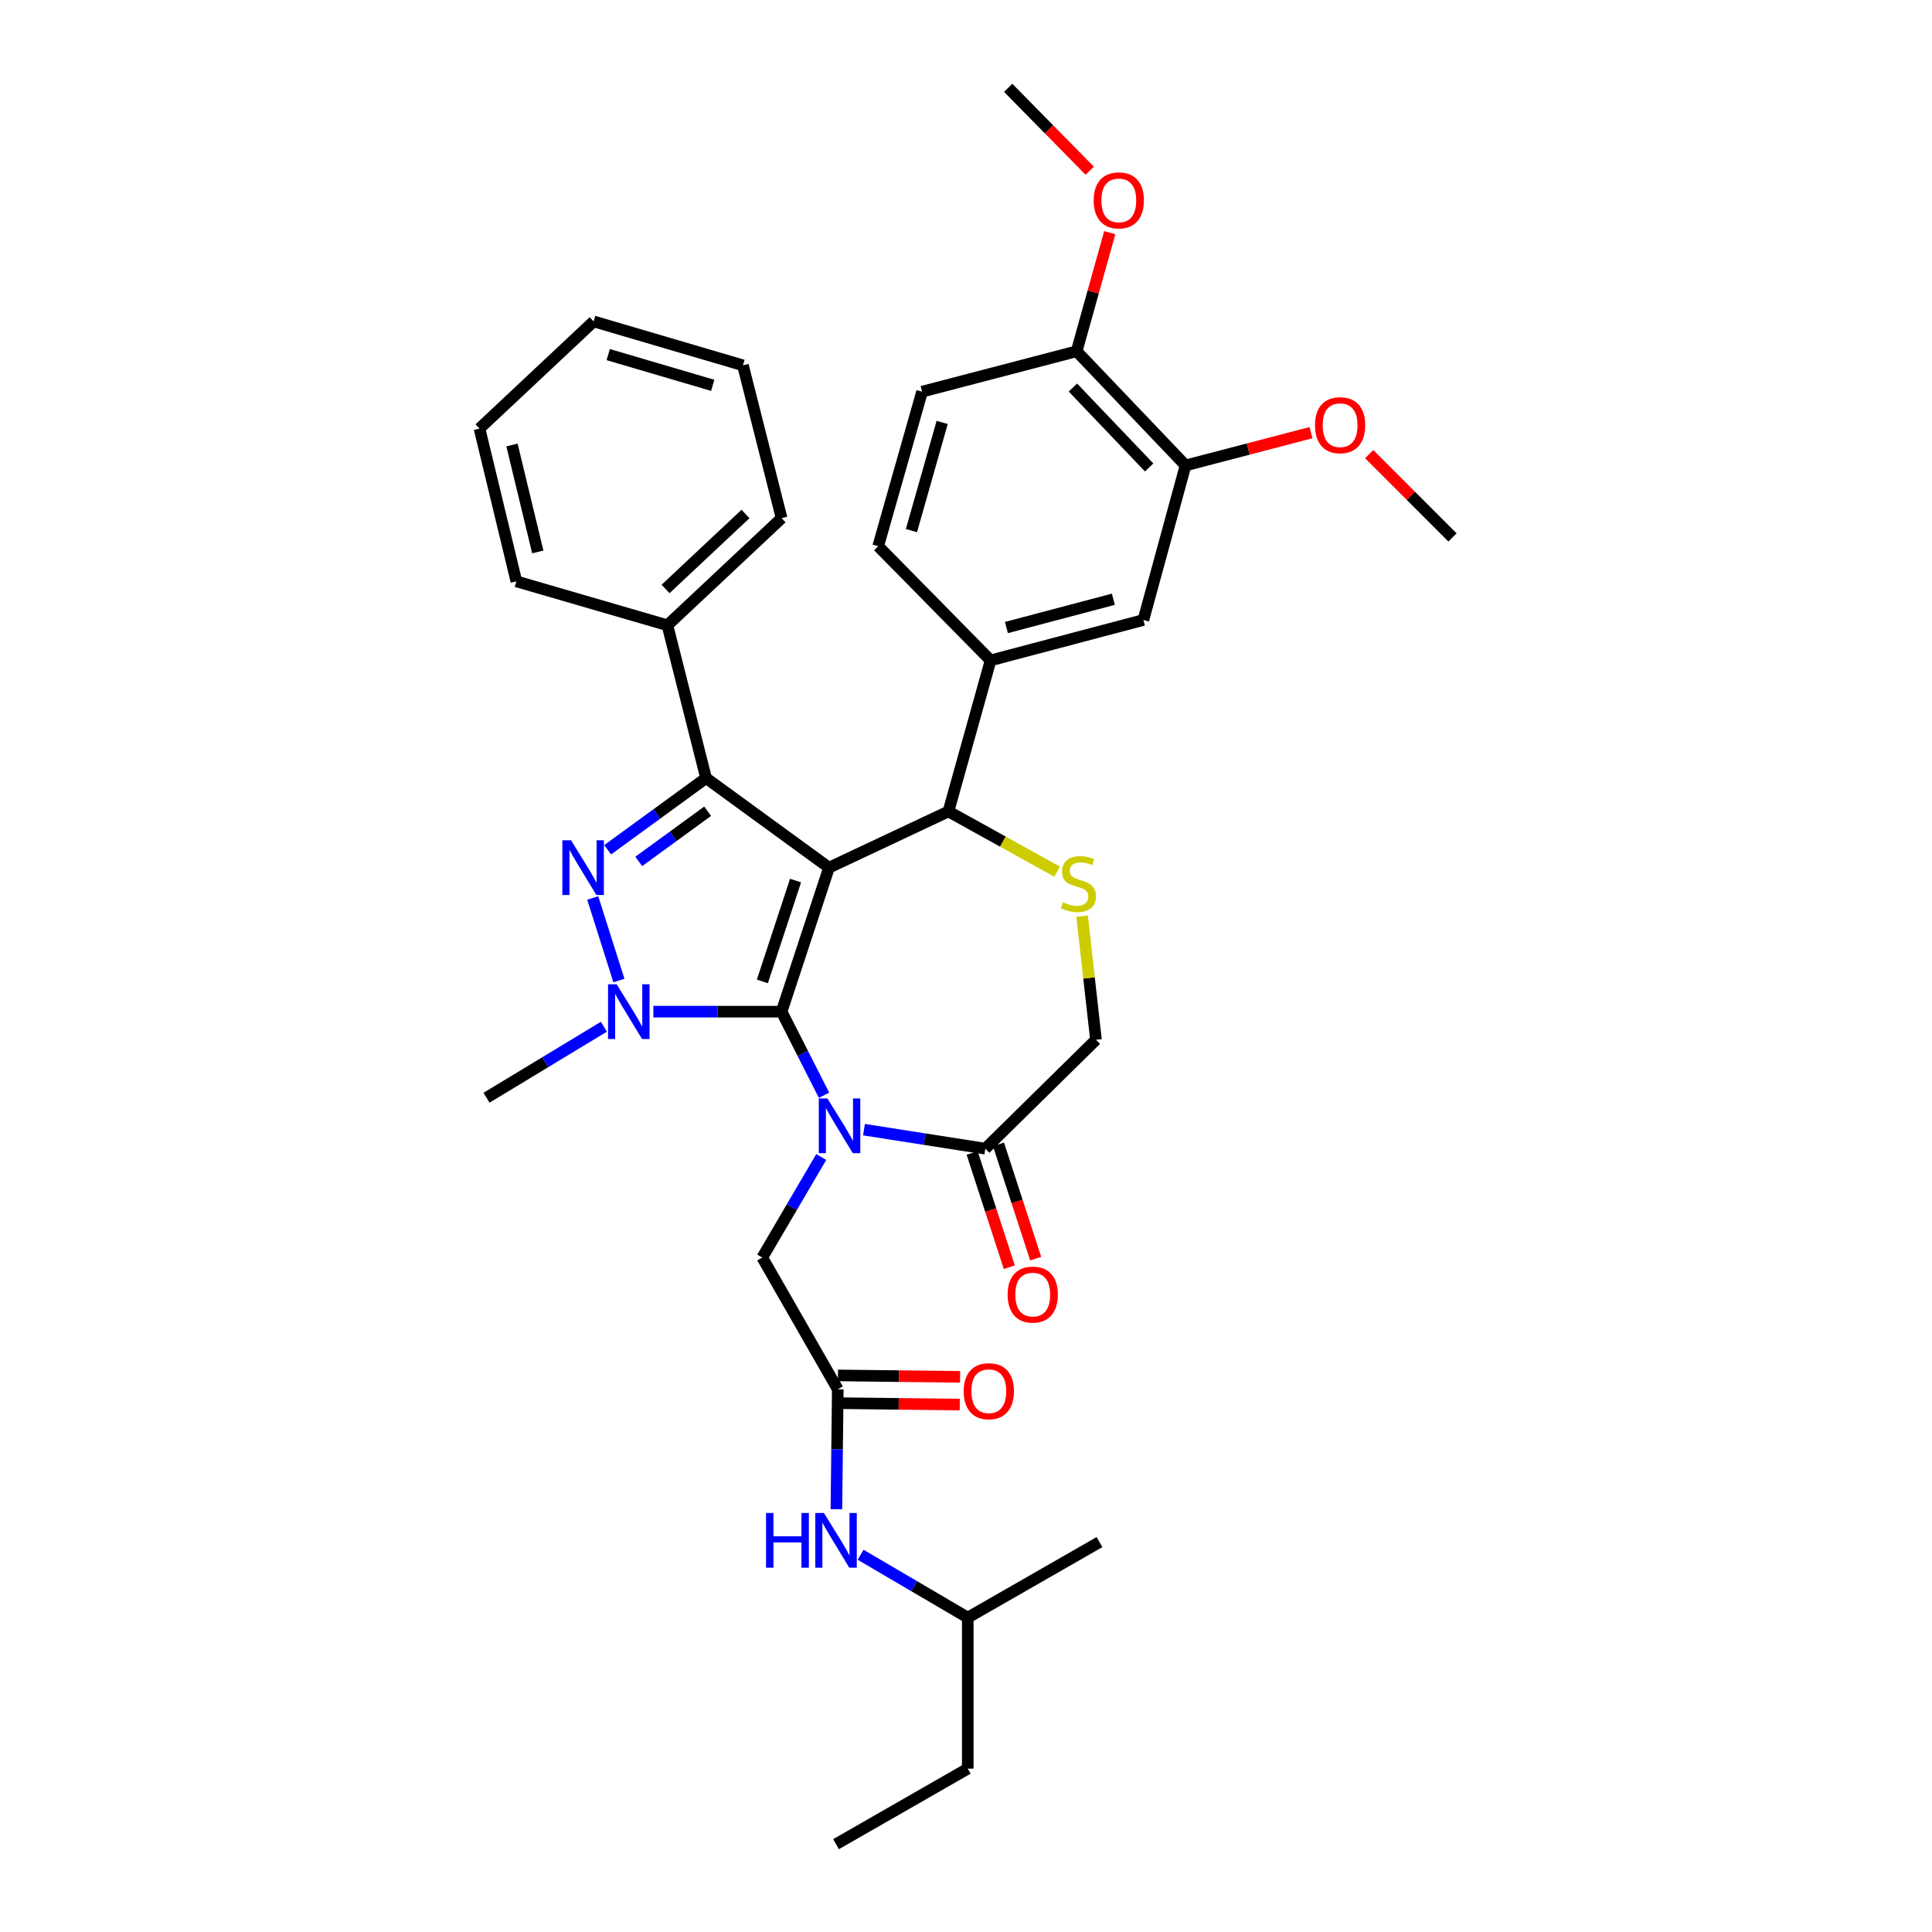 <?xml version='1.0' encoding='iso-8859-1'?>
<svg version='1.1' baseProfile='full'
              xmlns='http://www.w3.org/2000/svg'
                      xmlns:rdkit='http://www.rdkit.org/xml'
                      xmlns:xlink='http://www.w3.org/1999/xlink'
                  xml:space='preserve'
width='1000px' height='1000px' viewBox='0 0 1000 1000'>
<!-- END OF HEADER -->
<rect style='opacity:1.0;fill:#FFFFFF;stroke:none' width='1000' height='1000' x='0' y='0'> </rect>
<path class='bond-0' d='M 312.568,531.438 L 282.195,549.811' style='fill:none;fill-rule:evenodd;stroke:#0000FF;stroke-width:6px;stroke-linecap:butt;stroke-linejoin:miter;stroke-opacity:1' />
<path class='bond-0' d='M 282.195,549.811 L 251.823,568.183' style='fill:none;fill-rule:evenodd;stroke:#000000;stroke-width:6px;stroke-linecap:butt;stroke-linejoin:miter;stroke-opacity:1' />
<path class='bond-1' d='M 338.177,523.639 L 371.363,523.639' style='fill:none;fill-rule:evenodd;stroke:#0000FF;stroke-width:6px;stroke-linecap:butt;stroke-linejoin:miter;stroke-opacity:1' />
<path class='bond-1' d='M 371.363,523.639 L 404.55,523.639' style='fill:none;fill-rule:evenodd;stroke:#000000;stroke-width:6px;stroke-linecap:butt;stroke-linejoin:miter;stroke-opacity:1' />
<path class='bond-2' d='M 320.349,507.524 L 306.796,464.786' style='fill:none;fill-rule:evenodd;stroke:#0000FF;stroke-width:6px;stroke-linecap:butt;stroke-linejoin:miter;stroke-opacity:1' />
<path class='bond-3' d='M 365.459,402.732 L 345.455,323.634' style='fill:none;fill-rule:evenodd;stroke:#000000;stroke-width:6px;stroke-linecap:butt;stroke-linejoin:miter;stroke-opacity:1' />
<path class='bond-4' d='M 365.459,402.732 L 429.09,449.094' style='fill:none;fill-rule:evenodd;stroke:#000000;stroke-width:6px;stroke-linecap:butt;stroke-linejoin:miter;stroke-opacity:1' />
<path class='bond-5' d='M 365.459,402.732 L 339.994,421.284' style='fill:none;fill-rule:evenodd;stroke:#000000;stroke-width:6px;stroke-linecap:butt;stroke-linejoin:miter;stroke-opacity:1' />
<path class='bond-5' d='M 339.994,421.284 L 314.528,439.835' style='fill:none;fill-rule:evenodd;stroke:#0000FF;stroke-width:6px;stroke-linecap:butt;stroke-linejoin:miter;stroke-opacity:1' />
<path class='bond-5' d='M 366.27,419.897 L 348.444,432.883' style='fill:none;fill-rule:evenodd;stroke:#000000;stroke-width:6px;stroke-linecap:butt;stroke-linejoin:miter;stroke-opacity:1' />
<path class='bond-5' d='M 348.444,432.883 L 330.618,445.869' style='fill:none;fill-rule:evenodd;stroke:#0000FF;stroke-width:6px;stroke-linecap:butt;stroke-linejoin:miter;stroke-opacity:1' />
<path class='bond-6' d='M 500.909,837.273 L 500.909,915.455' style='fill:none;fill-rule:evenodd;stroke:#000000;stroke-width:6px;stroke-linecap:butt;stroke-linejoin:miter;stroke-opacity:1' />
<path class='bond-7' d='M 500.909,837.273 L 569.092,798.183' style='fill:none;fill-rule:evenodd;stroke:#000000;stroke-width:6px;stroke-linecap:butt;stroke-linejoin:miter;stroke-opacity:1' />
<path class='bond-8' d='M 500.909,837.273 L 473.175,821.004' style='fill:none;fill-rule:evenodd;stroke:#000000;stroke-width:6px;stroke-linecap:butt;stroke-linejoin:miter;stroke-opacity:1' />
<path class='bond-8' d='M 473.175,821.004 L 445.442,804.734' style='fill:none;fill-rule:evenodd;stroke:#0000FF;stroke-width:6px;stroke-linecap:butt;stroke-linejoin:miter;stroke-opacity:1' />
<path class='bond-9' d='M 429.09,449.094 L 404.55,523.639' style='fill:none;fill-rule:evenodd;stroke:#000000;stroke-width:6px;stroke-linecap:butt;stroke-linejoin:miter;stroke-opacity:1' />
<path class='bond-9' d='M 411.777,455.788 L 394.599,507.97' style='fill:none;fill-rule:evenodd;stroke:#000000;stroke-width:6px;stroke-linecap:butt;stroke-linejoin:miter;stroke-opacity:1' />
<path class='bond-10' d='M 429.09,449.094 L 490.911,420.001' style='fill:none;fill-rule:evenodd;stroke:#000000;stroke-width:6px;stroke-linecap:butt;stroke-linejoin:miter;stroke-opacity:1' />
<path class='bond-11' d='M 404.55,523.639 L 415.532,545.274' style='fill:none;fill-rule:evenodd;stroke:#000000;stroke-width:6px;stroke-linecap:butt;stroke-linejoin:miter;stroke-opacity:1' />
<path class='bond-11' d='M 415.532,545.274 L 426.514,566.909' style='fill:none;fill-rule:evenodd;stroke:#0000FF;stroke-width:6px;stroke-linecap:butt;stroke-linejoin:miter;stroke-opacity:1' />
<path class='bond-12' d='M 447.193,584.707 L 478.595,589.624' style='fill:none;fill-rule:evenodd;stroke:#0000FF;stroke-width:6px;stroke-linecap:butt;stroke-linejoin:miter;stroke-opacity:1' />
<path class='bond-12' d='M 478.595,589.624 L 509.998,594.542' style='fill:none;fill-rule:evenodd;stroke:#000000;stroke-width:6px;stroke-linecap:butt;stroke-linejoin:miter;stroke-opacity:1' />
<path class='bond-13' d='M 425.077,598.862 L 409.81,624.886' style='fill:none;fill-rule:evenodd;stroke:#0000FF;stroke-width:6px;stroke-linecap:butt;stroke-linejoin:miter;stroke-opacity:1' />
<path class='bond-13' d='M 409.81,624.886 L 394.544,650.909' style='fill:none;fill-rule:evenodd;stroke:#000000;stroke-width:6px;stroke-linecap:butt;stroke-linejoin:miter;stroke-opacity:1' />
<path class='bond-14' d='M 509.998,594.542 L 567.275,538.182' style='fill:none;fill-rule:evenodd;stroke:#000000;stroke-width:6px;stroke-linecap:butt;stroke-linejoin:miter;stroke-opacity:1' />
<path class='bond-15' d='M 503.174,596.761 L 512.796,626.337' style='fill:none;fill-rule:evenodd;stroke:#000000;stroke-width:6px;stroke-linecap:butt;stroke-linejoin:miter;stroke-opacity:1' />
<path class='bond-15' d='M 512.796,626.337 L 522.418,655.912' style='fill:none;fill-rule:evenodd;stroke:#FF0000;stroke-width:6px;stroke-linecap:butt;stroke-linejoin:miter;stroke-opacity:1' />
<path class='bond-15' d='M 516.821,592.322 L 526.443,621.897' style='fill:none;fill-rule:evenodd;stroke:#000000;stroke-width:6px;stroke-linecap:butt;stroke-linejoin:miter;stroke-opacity:1' />
<path class='bond-15' d='M 526.443,621.897 L 536.065,651.472' style='fill:none;fill-rule:evenodd;stroke:#FF0000;stroke-width:6px;stroke-linecap:butt;stroke-linejoin:miter;stroke-opacity:1' />
<path class='bond-16' d='M 567.275,538.182 L 563.677,506.185' style='fill:none;fill-rule:evenodd;stroke:#000000;stroke-width:6px;stroke-linecap:butt;stroke-linejoin:miter;stroke-opacity:1' />
<path class='bond-16' d='M 563.677,506.185 L 560.079,474.189' style='fill:none;fill-rule:evenodd;stroke:#CCCC00;stroke-width:6px;stroke-linecap:butt;stroke-linejoin:miter;stroke-opacity:1' />
<path class='bond-17' d='M 547.175,451.177 L 519.043,435.589' style='fill:none;fill-rule:evenodd;stroke:#CCCC00;stroke-width:6px;stroke-linecap:butt;stroke-linejoin:miter;stroke-opacity:1' />
<path class='bond-17' d='M 519.043,435.589 L 490.911,420.001' style='fill:none;fill-rule:evenodd;stroke:#000000;stroke-width:6px;stroke-linecap:butt;stroke-linejoin:miter;stroke-opacity:1' />
<path class='bond-18' d='M 490.911,420.001 L 512.725,341.82' style='fill:none;fill-rule:evenodd;stroke:#000000;stroke-width:6px;stroke-linecap:butt;stroke-linejoin:miter;stroke-opacity:1' />
<path class='bond-19' d='M 394.544,650.909 L 433.634,719.093' style='fill:none;fill-rule:evenodd;stroke:#000000;stroke-width:6px;stroke-linecap:butt;stroke-linejoin:miter;stroke-opacity:1' />
<path class='bond-20' d='M 433.551,726.268 L 465.164,726.635' style='fill:none;fill-rule:evenodd;stroke:#000000;stroke-width:6px;stroke-linecap:butt;stroke-linejoin:miter;stroke-opacity:1' />
<path class='bond-20' d='M 465.164,726.635 L 496.778,727.003' style='fill:none;fill-rule:evenodd;stroke:#FF0000;stroke-width:6px;stroke-linecap:butt;stroke-linejoin:miter;stroke-opacity:1' />
<path class='bond-20' d='M 433.718,711.918 L 465.331,712.285' style='fill:none;fill-rule:evenodd;stroke:#000000;stroke-width:6px;stroke-linecap:butt;stroke-linejoin:miter;stroke-opacity:1' />
<path class='bond-20' d='M 465.331,712.285 L 496.944,712.653' style='fill:none;fill-rule:evenodd;stroke:#FF0000;stroke-width:6px;stroke-linecap:butt;stroke-linejoin:miter;stroke-opacity:1' />
<path class='bond-21' d='M 433.634,719.093 L 433.274,750.126' style='fill:none;fill-rule:evenodd;stroke:#000000;stroke-width:6px;stroke-linecap:butt;stroke-linejoin:miter;stroke-opacity:1' />
<path class='bond-21' d='M 433.274,750.126 L 432.913,781.159' style='fill:none;fill-rule:evenodd;stroke:#0000FF;stroke-width:6px;stroke-linecap:butt;stroke-linejoin:miter;stroke-opacity:1' />
<path class='bond-22' d='M 500.909,915.455 L 432.725,954.545' style='fill:none;fill-rule:evenodd;stroke:#000000;stroke-width:6px;stroke-linecap:butt;stroke-linejoin:miter;stroke-opacity:1' />
<path class='bond-23' d='M 613.636,240.908 L 557.269,181.821' style='fill:none;fill-rule:evenodd;stroke:#000000;stroke-width:6px;stroke-linecap:butt;stroke-linejoin:miter;stroke-opacity:1' />
<path class='bond-23' d='M 594.797,241.951 L 555.34,200.59' style='fill:none;fill-rule:evenodd;stroke:#000000;stroke-width:6px;stroke-linecap:butt;stroke-linejoin:miter;stroke-opacity:1' />
<path class='bond-24' d='M 613.636,240.908 L 591.815,320.907' style='fill:none;fill-rule:evenodd;stroke:#000000;stroke-width:6px;stroke-linecap:butt;stroke-linejoin:miter;stroke-opacity:1' />
<path class='bond-25' d='M 613.636,240.908 L 646.102,232.424' style='fill:none;fill-rule:evenodd;stroke:#000000;stroke-width:6px;stroke-linecap:butt;stroke-linejoin:miter;stroke-opacity:1' />
<path class='bond-25' d='M 646.102,232.424 L 678.568,223.94' style='fill:none;fill-rule:evenodd;stroke:#FF0000;stroke-width:6px;stroke-linecap:butt;stroke-linejoin:miter;stroke-opacity:1' />
<path class='bond-26' d='M 557.269,181.821 L 477.27,202.726' style='fill:none;fill-rule:evenodd;stroke:#000000;stroke-width:6px;stroke-linecap:butt;stroke-linejoin:miter;stroke-opacity:1' />
<path class='bond-27' d='M 557.269,181.821 L 565.836,151.125' style='fill:none;fill-rule:evenodd;stroke:#000000;stroke-width:6px;stroke-linecap:butt;stroke-linejoin:miter;stroke-opacity:1' />
<path class='bond-27' d='M 565.836,151.125 L 574.404,120.429' style='fill:none;fill-rule:evenodd;stroke:#FF0000;stroke-width:6px;stroke-linecap:butt;stroke-linejoin:miter;stroke-opacity:1' />
<path class='bond-28' d='M 591.815,320.907 L 512.725,341.82' style='fill:none;fill-rule:evenodd;stroke:#000000;stroke-width:6px;stroke-linecap:butt;stroke-linejoin:miter;stroke-opacity:1' />
<path class='bond-28' d='M 576.283,310.17 L 520.92,324.808' style='fill:none;fill-rule:evenodd;stroke:#000000;stroke-width:6px;stroke-linecap:butt;stroke-linejoin:miter;stroke-opacity:1' />
<path class='bond-29' d='M 345.455,323.634 L 404.55,268.183' style='fill:none;fill-rule:evenodd;stroke:#000000;stroke-width:6px;stroke-linecap:butt;stroke-linejoin:miter;stroke-opacity:1' />
<path class='bond-29' d='M 344.499,304.851 L 385.865,266.035' style='fill:none;fill-rule:evenodd;stroke:#000000;stroke-width:6px;stroke-linecap:butt;stroke-linejoin:miter;stroke-opacity:1' />
<path class='bond-30' d='M 345.455,323.634 L 267.274,300.911' style='fill:none;fill-rule:evenodd;stroke:#000000;stroke-width:6px;stroke-linecap:butt;stroke-linejoin:miter;stroke-opacity:1' />
<path class='bond-31' d='M 404.55,268.183 L 384.546,189.093' style='fill:none;fill-rule:evenodd;stroke:#000000;stroke-width:6px;stroke-linecap:butt;stroke-linejoin:miter;stroke-opacity:1' />
<path class='bond-32' d='M 267.274,300.911 L 248.187,221.821' style='fill:none;fill-rule:evenodd;stroke:#000000;stroke-width:6px;stroke-linecap:butt;stroke-linejoin:miter;stroke-opacity:1' />
<path class='bond-32' d='M 278.361,285.681 L 265.001,230.318' style='fill:none;fill-rule:evenodd;stroke:#000000;stroke-width:6px;stroke-linecap:butt;stroke-linejoin:miter;stroke-opacity:1' />
<path class='bond-33' d='M 384.546,189.093 L 307.273,166.362' style='fill:none;fill-rule:evenodd;stroke:#000000;stroke-width:6px;stroke-linecap:butt;stroke-linejoin:miter;stroke-opacity:1' />
<path class='bond-33' d='M 368.905,199.451 L 314.814,183.539' style='fill:none;fill-rule:evenodd;stroke:#000000;stroke-width:6px;stroke-linecap:butt;stroke-linejoin:miter;stroke-opacity:1' />
<path class='bond-34' d='M 248.187,221.821 L 307.273,166.362' style='fill:none;fill-rule:evenodd;stroke:#000000;stroke-width:6px;stroke-linecap:butt;stroke-linejoin:miter;stroke-opacity:1' />
<path class='bond-35' d='M 477.27,202.726 L 454.547,282.725' style='fill:none;fill-rule:evenodd;stroke:#000000;stroke-width:6px;stroke-linecap:butt;stroke-linejoin:miter;stroke-opacity:1' />
<path class='bond-35' d='M 487.666,218.647 L 471.76,274.646' style='fill:none;fill-rule:evenodd;stroke:#000000;stroke-width:6px;stroke-linecap:butt;stroke-linejoin:miter;stroke-opacity:1' />
<path class='bond-36' d='M 512.725,341.82 L 454.547,282.725' style='fill:none;fill-rule:evenodd;stroke:#000000;stroke-width:6px;stroke-linecap:butt;stroke-linejoin:miter;stroke-opacity:1' />
<path class='bond-37' d='M 708.692,235.06 L 730.253,256.62' style='fill:none;fill-rule:evenodd;stroke:#FF0000;stroke-width:6px;stroke-linecap:butt;stroke-linejoin:miter;stroke-opacity:1' />
<path class='bond-37' d='M 730.253,256.62 L 751.813,278.181' style='fill:none;fill-rule:evenodd;stroke:#000000;stroke-width:6px;stroke-linecap:butt;stroke-linejoin:miter;stroke-opacity:1' />
<path class='bond-38' d='M 564.049,88.358 L 542.935,66.906' style='fill:none;fill-rule:evenodd;stroke:#FF0000;stroke-width:6px;stroke-linecap:butt;stroke-linejoin:miter;stroke-opacity:1' />
<path class='bond-38' d='M 542.935,66.906 L 521.822,45.455' style='fill:none;fill-rule:evenodd;stroke:#000000;stroke-width:6px;stroke-linecap:butt;stroke-linejoin:miter;stroke-opacity:1' />
<path  class='atom-0' d='M 319.199 509.479
L 328.479 524.479
Q 329.399 525.959, 330.879 528.639
Q 332.359 531.319, 332.439 531.479
L 332.439 509.479
L 336.199 509.479
L 336.199 537.799
L 332.319 537.799
L 322.359 521.399
Q 321.199 519.479, 319.959 517.279
Q 318.759 515.079, 318.399 514.399
L 318.399 537.799
L 314.719 537.799
L 314.719 509.479
L 319.199 509.479
' fill='#0000FF'/>
<path  class='atom-2' d='M 295.56 434.934
L 304.84 449.934
Q 305.76 451.414, 307.24 454.094
Q 308.72 456.774, 308.8 456.934
L 308.8 434.934
L 312.56 434.934
L 312.56 463.254
L 308.68 463.254
L 298.72 446.854
Q 297.56 444.934, 296.32 442.734
Q 295.12 440.534, 294.76 439.854
L 294.76 463.254
L 291.08 463.254
L 291.08 434.934
L 295.56 434.934
' fill='#0000FF'/>
<path  class='atom-6' d='M 428.283 568.566
L 437.563 583.566
Q 438.483 585.046, 439.963 587.726
Q 441.443 590.406, 441.523 590.566
L 441.523 568.566
L 445.283 568.566
L 445.283 596.886
L 441.403 596.886
L 431.443 580.486
Q 430.283 578.566, 429.043 576.366
Q 427.843 574.166, 427.483 573.486
L 427.483 596.886
L 423.803 596.886
L 423.803 568.566
L 428.283 568.566
' fill='#0000FF'/>
<path  class='atom-9' d='M 550.178 466.994
Q 550.498 467.114, 551.818 467.674
Q 553.138 468.234, 554.578 468.594
Q 556.058 468.914, 557.498 468.914
Q 560.178 468.914, 561.738 467.634
Q 563.298 466.314, 563.298 464.034
Q 563.298 462.474, 562.498 461.514
Q 561.738 460.554, 560.538 460.034
Q 559.338 459.514, 557.338 458.914
Q 554.818 458.154, 553.298 457.434
Q 551.818 456.714, 550.738 455.194
Q 549.698 453.674, 549.698 451.114
Q 549.698 447.554, 552.098 445.354
Q 554.538 443.154, 559.338 443.154
Q 562.618 443.154, 566.338 444.714
L 565.418 447.794
Q 562.018 446.394, 559.458 446.394
Q 556.698 446.394, 555.178 447.554
Q 553.658 448.674, 553.698 450.634
Q 553.698 452.154, 554.458 453.074
Q 555.258 453.994, 556.378 454.514
Q 557.538 455.034, 559.458 455.634
Q 562.018 456.434, 563.538 457.234
Q 565.058 458.034, 566.138 459.674
Q 567.258 461.274, 567.258 464.034
Q 567.258 467.954, 564.618 470.074
Q 562.018 472.154, 557.658 472.154
Q 555.138 472.154, 553.218 471.594
Q 551.338 471.074, 549.098 470.154
L 550.178 466.994
' fill='#CCCC00'/>
<path  class='atom-11' d='M 521.546 670.076
Q 521.546 663.276, 524.906 659.476
Q 528.266 655.676, 534.546 655.676
Q 540.826 655.676, 544.186 659.476
Q 547.546 663.276, 547.546 670.076
Q 547.546 676.956, 544.146 680.876
Q 540.746 684.756, 534.546 684.756
Q 528.306 684.756, 524.906 680.876
Q 521.546 676.996, 521.546 670.076
M 534.546 681.556
Q 538.866 681.556, 541.186 678.676
Q 543.546 675.756, 543.546 670.076
Q 543.546 664.516, 541.186 661.716
Q 538.866 658.876, 534.546 658.876
Q 530.226 658.876, 527.866 661.676
Q 525.546 664.476, 525.546 670.076
Q 525.546 675.796, 527.866 678.676
Q 530.226 681.556, 534.546 681.556
' fill='#FF0000'/>
<path  class='atom-14' d='M 498.816 720.082
Q 498.816 713.282, 502.176 709.482
Q 505.536 705.682, 511.816 705.682
Q 518.096 705.682, 521.456 709.482
Q 524.816 713.282, 524.816 720.082
Q 524.816 726.962, 521.416 730.882
Q 518.016 734.762, 511.816 734.762
Q 505.576 734.762, 502.176 730.882
Q 498.816 727.002, 498.816 720.082
M 511.816 731.562
Q 516.136 731.562, 518.456 728.682
Q 520.816 725.762, 520.816 720.082
Q 520.816 714.522, 518.456 711.722
Q 516.136 708.882, 511.816 708.882
Q 507.496 708.882, 505.136 711.682
Q 502.816 714.482, 502.816 720.082
Q 502.816 725.802, 505.136 728.682
Q 507.496 731.562, 511.816 731.562
' fill='#FF0000'/>
<path  class='atom-15' d='M 396.505 783.114
L 400.345 783.114
L 400.345 795.154
L 414.825 795.154
L 414.825 783.114
L 418.665 783.114
L 418.665 811.434
L 414.825 811.434
L 414.825 798.354
L 400.345 798.354
L 400.345 811.434
L 396.505 811.434
L 396.505 783.114
' fill='#0000FF'/>
<path  class='atom-15' d='M 426.465 783.114
L 435.745 798.114
Q 436.665 799.594, 438.145 802.274
Q 439.625 804.954, 439.705 805.114
L 439.705 783.114
L 443.465 783.114
L 443.465 811.434
L 439.585 811.434
L 429.625 795.034
Q 428.465 793.114, 427.225 790.914
Q 426.025 788.714, 425.665 788.034
L 425.665 811.434
L 421.985 811.434
L 421.985 783.114
L 426.465 783.114
' fill='#0000FF'/>
<path  class='atom-32' d='M 680.635 220.083
Q 680.635 213.283, 683.995 209.483
Q 687.355 205.683, 693.635 205.683
Q 699.915 205.683, 703.275 209.483
Q 706.635 213.283, 706.635 220.083
Q 706.635 226.963, 703.235 230.883
Q 699.835 234.763, 693.635 234.763
Q 687.395 234.763, 683.995 230.883
Q 680.635 227.003, 680.635 220.083
M 693.635 231.563
Q 697.955 231.563, 700.275 228.683
Q 702.635 225.763, 702.635 220.083
Q 702.635 214.523, 700.275 211.723
Q 697.955 208.883, 693.635 208.883
Q 689.315 208.883, 686.955 211.683
Q 684.635 214.483, 684.635 220.083
Q 684.635 225.803, 686.955 228.683
Q 689.315 231.563, 693.635 231.563
' fill='#FF0000'/>
<path  class='atom-33' d='M 566.09 103.72
Q 566.09 96.92, 569.45 93.12
Q 572.81 89.32, 579.09 89.32
Q 585.37 89.32, 588.73 93.12
Q 592.09 96.92, 592.09 103.72
Q 592.09 110.6, 588.69 114.52
Q 585.29 118.4, 579.09 118.4
Q 572.85 118.4, 569.45 114.52
Q 566.09 110.64, 566.09 103.72
M 579.09 115.2
Q 583.41 115.2, 585.73 112.32
Q 588.09 109.4, 588.09 103.72
Q 588.09 98.16, 585.73 95.36
Q 583.41 92.52, 579.09 92.52
Q 574.77 92.52, 572.41 95.32
Q 570.09 98.12, 570.09 103.72
Q 570.09 109.44, 572.41 112.32
Q 574.77 115.2, 579.09 115.2
' fill='#FF0000'/>
</svg>
